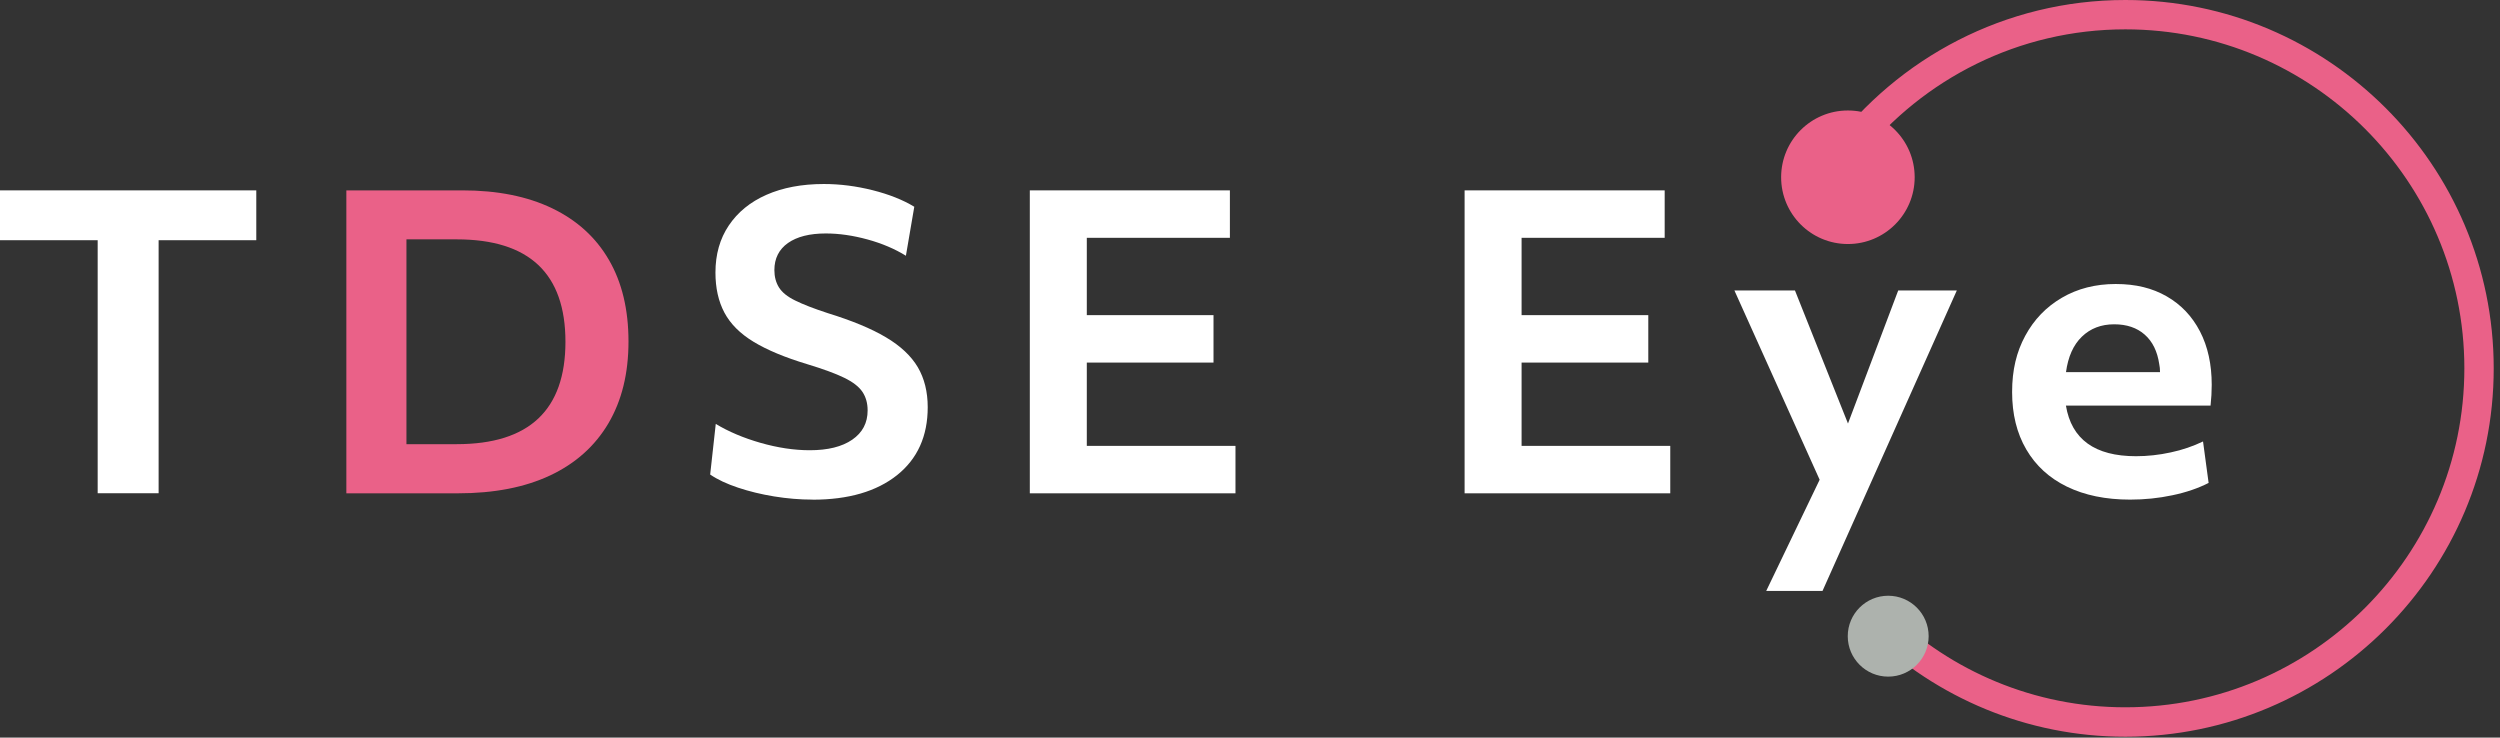 <svg width="322" height="95" viewBox="0 0 322 95" fill="none" xmlns="http://www.w3.org/2000/svg">
<rect x="0" y="0" width="322" height="95" fill="#333333" stroke="none"/>
<g clip-path="url(#clip0_624_2824)">
<path d="M273.75 0C258.25 0 244.47 7.47 235.8 19L239.7 20.15C247.71 10.18 259.99 3.78 273.75 3.78C297.82 3.78 317.41 23.36 317.41 47.44C317.41 71.52 297.83 91.1 273.75 91.1C262.02 91.1 251.35 86.45 243.5 78.89L240.91 81.65C249.44 89.84 261.02 94.89 273.75 94.89C299.91 94.89 321.19 73.61 321.19 47.45C321.19 21.29 299.91 0 273.75 0Z" fill="#EA6188"/>
<path d="M12.58 63.529V30.939H0V24.52H33.01V30.939H20.43V63.529H12.58Z" fill="white"/>
<path d="M44.61 63.529V24.52H59.55C64.07 24.52 67.92 25.29 71.12 26.829C74.32 28.369 76.76 30.59 78.43 33.48C80.11 36.37 80.95 39.87 80.95 43.98C80.95 48.09 80.09 51.599 78.36 54.529C76.63 57.459 74.13 59.69 70.87 61.23C67.6 62.77 63.64 63.539 58.99 63.539H44.62L44.61 63.529ZM58.82 30.829H52.35V57.209H58.82C68.16 57.209 72.83 52.809 72.83 44.02C72.83 35.23 68.16 30.829 58.82 30.829Z" fill="#EA6188"/>
<path d="M104.66 64.35C103.02 64.35 101.37 64.21 99.71 63.94C98.05 63.67 96.5 63.29 95.06 62.81C93.62 62.33 92.42 61.77 91.47 61.12L92.19 54.6C93.83 55.59 95.76 56.41 97.96 57.04C100.17 57.67 102.28 57.99 104.3 57.99C106.63 57.99 108.45 57.54 109.77 56.63C111.09 55.72 111.75 54.47 111.75 52.86C111.75 51.94 111.53 51.14 111.08 50.47C110.63 49.8 109.85 49.2 108.72 48.65C107.59 48.1 106 47.52 103.95 46.9C101.11 46.04 98.82 45.09 97.07 44.03C95.32 42.97 94.07 41.71 93.3 40.26C92.53 38.81 92.15 37.09 92.15 35.1C92.15 32.77 92.72 30.75 93.87 29.04C95.02 27.33 96.63 26.01 98.72 25.09C100.81 24.17 103.27 23.7 106.11 23.7C108.2 23.7 110.29 23.97 112.4 24.5C114.5 25.03 116.29 25.74 117.76 26.63L116.68 32.94C115.24 32.05 113.59 31.35 111.73 30.84C109.86 30.33 108.08 30.07 106.37 30.07C104.28 30.07 102.66 30.48 101.49 31.3C100.33 32.12 99.74 33.29 99.74 34.79C99.74 35.65 99.94 36.39 100.33 37.02C100.72 37.65 101.42 38.22 102.43 38.71C103.44 39.21 104.83 39.75 106.61 40.33C109.72 41.29 112.22 42.32 114.1 43.44C115.98 44.55 117.35 45.84 118.21 47.29C119.06 48.74 119.49 50.46 119.49 52.45C119.49 56.18 118.17 59.1 115.54 61.2C112.9 63.3 109.28 64.36 104.66 64.36V64.35Z" fill="white"/>
<path d="M132.64 63.529V24.52H158.41V30.63H139.98V40.59H156.3V46.7H139.98V57.429H159.13V63.539H132.64V63.529Z" fill="white"/>
<path d="M188.64 63.529V24.52H214.41V30.63H195.98V40.59H212.3V46.7H195.98V57.429H215.13V63.539H188.64V63.529Z" fill="white"/>
<path d="M227.49 76.11L234.37 61.79L223.39 37.41H231.19L238.02 54.55L244.49 37.41H252.04L234.74 76.11H227.5H227.49Z" fill="white"/>
<path d="M274.36 64.35C271.21 64.35 268.5 63.79 266.22 62.68C263.94 61.57 262.2 59.97 260.98 57.88C259.76 55.79 259.16 53.33 259.16 50.49C259.16 47.65 259.72 45.34 260.85 43.25C261.98 41.16 263.55 39.53 265.57 38.35C267.59 37.17 269.9 36.58 272.5 36.58C275.1 36.58 277.22 37.11 279.07 38.17C280.92 39.23 282.35 40.74 283.36 42.69C284.37 44.64 284.87 46.93 284.87 49.57C284.87 50.43 284.82 51.32 284.72 52.24H266.09C266.81 56.59 269.82 58.76 275.12 58.76C276.59 58.76 278.08 58.6 279.59 58.27C281.1 57.95 282.48 57.47 283.75 56.86L284.47 62.2C283.14 62.88 281.58 63.42 279.8 63.79C278.02 64.17 276.21 64.35 274.36 64.35ZM272.31 41.77C270.63 41.77 269.25 42.3 268.15 43.36C267.05 44.42 266.37 45.94 266.1 47.93H278.21C278.21 47.55 278.18 47.21 278.11 46.9C277.87 45.26 277.25 43.99 276.24 43.1C275.23 42.21 273.92 41.77 272.31 41.77Z" fill="white"/>
<path d="M238.01 31.43C242.76 31.43 246.61 27.58 246.61 22.831C246.61 18.081 242.76 14.23 238.01 14.23C233.26 14.23 229.41 18.081 229.41 22.831C229.41 27.58 233.26 31.43 238.01 31.43Z" fill="#EA6188"/>
<path d="M243.2 87.15C246.077 87.15 248.41 84.818 248.41 81.941C248.41 79.063 246.077 76.731 243.2 76.731C240.323 76.731 237.99 79.063 237.99 81.941C237.99 84.818 240.323 87.15 243.2 87.15Z" fill="#ADB2AD"/>
</g>
<defs>
<clipPath id="clip0_624_2824">
<rect width="321.19" height="94.89" fill="white"/>
</clipPath>
</defs>
</svg>
